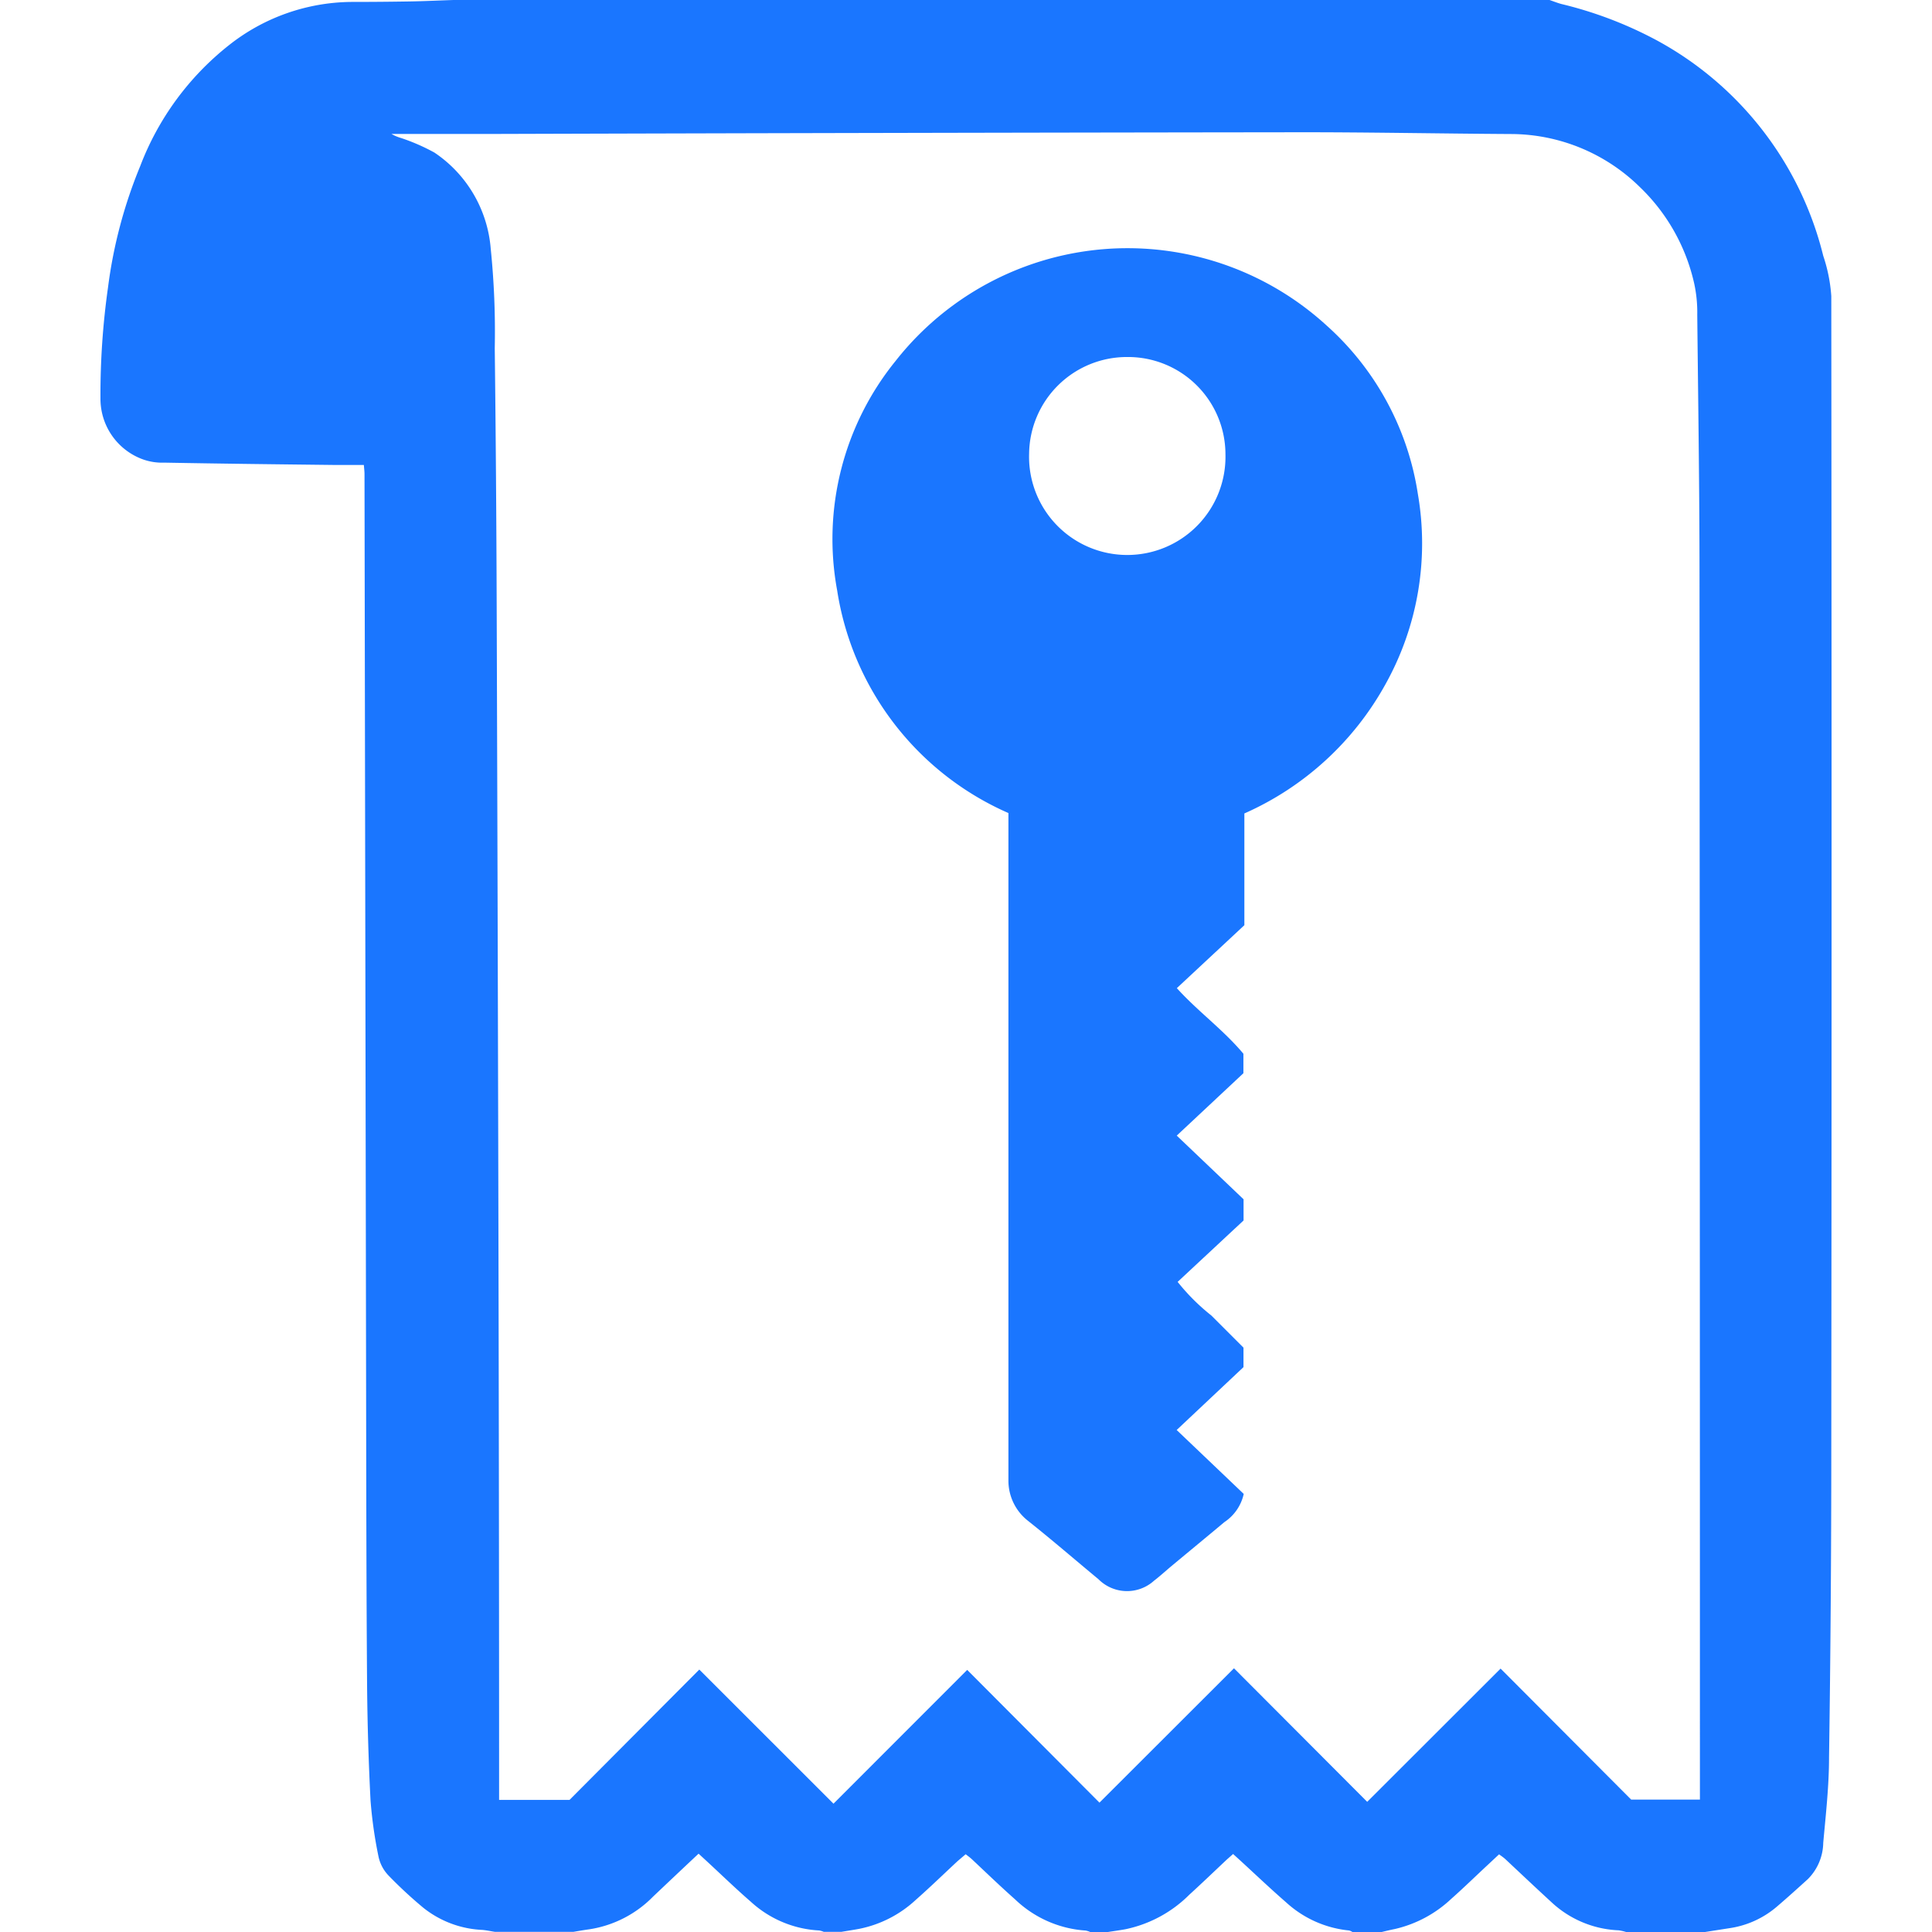 <svg id="Слой_1" data-name="Слой 1" xmlns="http://www.w3.org/2000/svg" viewBox="0 0 24 24"><defs><style>.cls-1{fill:#1a76ff;}</style></defs><title>32</title><path class="cls-1" d="M5.633,0H19.249c.049.017.1.037.148.05A4.945,4.945,0,0,1,20.579.5a4.182,4.182,0,0,1,2.07,2.678,1.988,1.988,0,0,1,.1.5q.007,7.167,0,14.334,0,1.91-.028,3.819c0,.354-.04.708-.072,1.061a.653.653,0,0,1-.191.451c-.127.115-.254.23-.384.341a1.16,1.16,0,0,1-.593.269l-.3.047H20.2a.608.608,0,0,0-.094-.021,1.3,1.3,0,0,1-.836-.352c-.192-.176-.381-.355-.571-.533-.023-.021-.049-.038-.077-.059l-.139.13c-.152.141-.3.286-.456.424a1.515,1.515,0,0,1-.7.374c-.055.011-.108.024-.163.037H16.8a.126.126,0,0,0-.043-.019,1.354,1.354,0,0,1-.779-.348c-.191-.166-.374-.34-.56-.511l-.1-.091-.08.071c-.154.145-.307.292-.464.435a1.576,1.576,0,0,1-.795.429c-.072.013-.144.023-.216.034h-.22a.251.251,0,0,0-.057-.018,1.4,1.4,0,0,1-.876-.387c-.183-.162-.359-.332-.538-.5-.023-.021-.049-.04-.076-.061l-.1.085c-.173.161-.343.326-.52.482a1.449,1.449,0,0,1-.709.361c-.071.013-.143.024-.214.036h-.22a.241.241,0,0,0-.058-.017,1.361,1.361,0,0,1-.848-.357c-.188-.163-.366-.336-.549-.505l-.1-.092c-.193.181-.379.357-.565.533a1.407,1.407,0,0,1-.789.406c-.067.009-.134.021-.2.032H6.147c-.052-.008-.1-.019-.156-.024A1.263,1.263,0,0,1,5.26,23.7a5.418,5.418,0,0,1-.432-.4.484.484,0,0,1-.125-.232,5.542,5.542,0,0,1-.1-.7q-.037-.722-.043-1.443c-.009-1.212-.01-2.424-.012-3.637q-.01-5.7-.02-11.4c0-.035-.005-.069-.008-.112-.128,0-.246,0-.364,0-.706-.008-1.411-.016-2.117-.029A.705.705,0,0,1,1.758,5.7a.8.8,0,0,1-.51-.753,9.487,9.487,0,0,1,.094-1.378,5.894,5.894,0,0,1,.4-1.506,3.5,3.5,0,0,1,1.1-1.5A2.481,2.481,0,0,1,4.362.024q.36,0,.722-.006C5.267.015,5.45.006,5.633,0Zm8.025,22.393,1.671-1.669,1.655,1.659,1.657-1.655,1.622,1.627h.854v-.143q0-7.53-.005-15.06c0-1.082-.017-2.163-.028-3.244a1.692,1.692,0,0,0-.036-.377,2.38,2.38,0,0,0-.679-1.209,2.291,2.291,0,0,0-1.588-.657c-.886-.005-1.771-.023-2.657-.022q-5,.006-10,.021c-.42,0-.841,0-1.261,0a.521.521,0,0,0,.121.051,2.493,2.493,0,0,1,.412.18,1.589,1.589,0,0,1,.7,1.195,10.137,10.137,0,0,1,.05,1.234q.019,1.6.024,3.208.015,4.407.024,8.815Q6.2,19.28,6.2,22.212v.147h.875L8.687,20.74l1.667,1.666,1.661-1.662Z"/><path class="cls-1" d="M15.458,10.105v1.388l-.839.782c.264.292.575.514.827.815v.242l-.828.775.83.791v.263l-.819.763a2.575,2.575,0,0,0,.418.417l.4.4v.242l-.83.781.833.794a.565.565,0,0,1-.24.35c-.216.181-.434.36-.65.54-.075.062-.147.129-.224.188a.5.5,0,0,1-.69-.018c-.292-.242-.579-.49-.876-.726a.633.633,0,0,1-.243-.506c0-.044,0-.088,0-.132V10.1A3.623,3.623,0,0,1,10.4,7.337a3.512,3.512,0,0,1,.726-2.854,3.664,3.664,0,0,1,5.353-.44,3.518,3.518,0,0,1,1.134,2.092,3.593,3.593,0,0,1-.4,2.361A3.723,3.723,0,0,1,15.458,10.105Zm-1.45-5.67a1.215,1.215,0,0,0-1.224,1.2,1.22,1.22,0,1,0,2.439.009A1.21,1.21,0,0,0,14.008,4.435Z"/></svg>